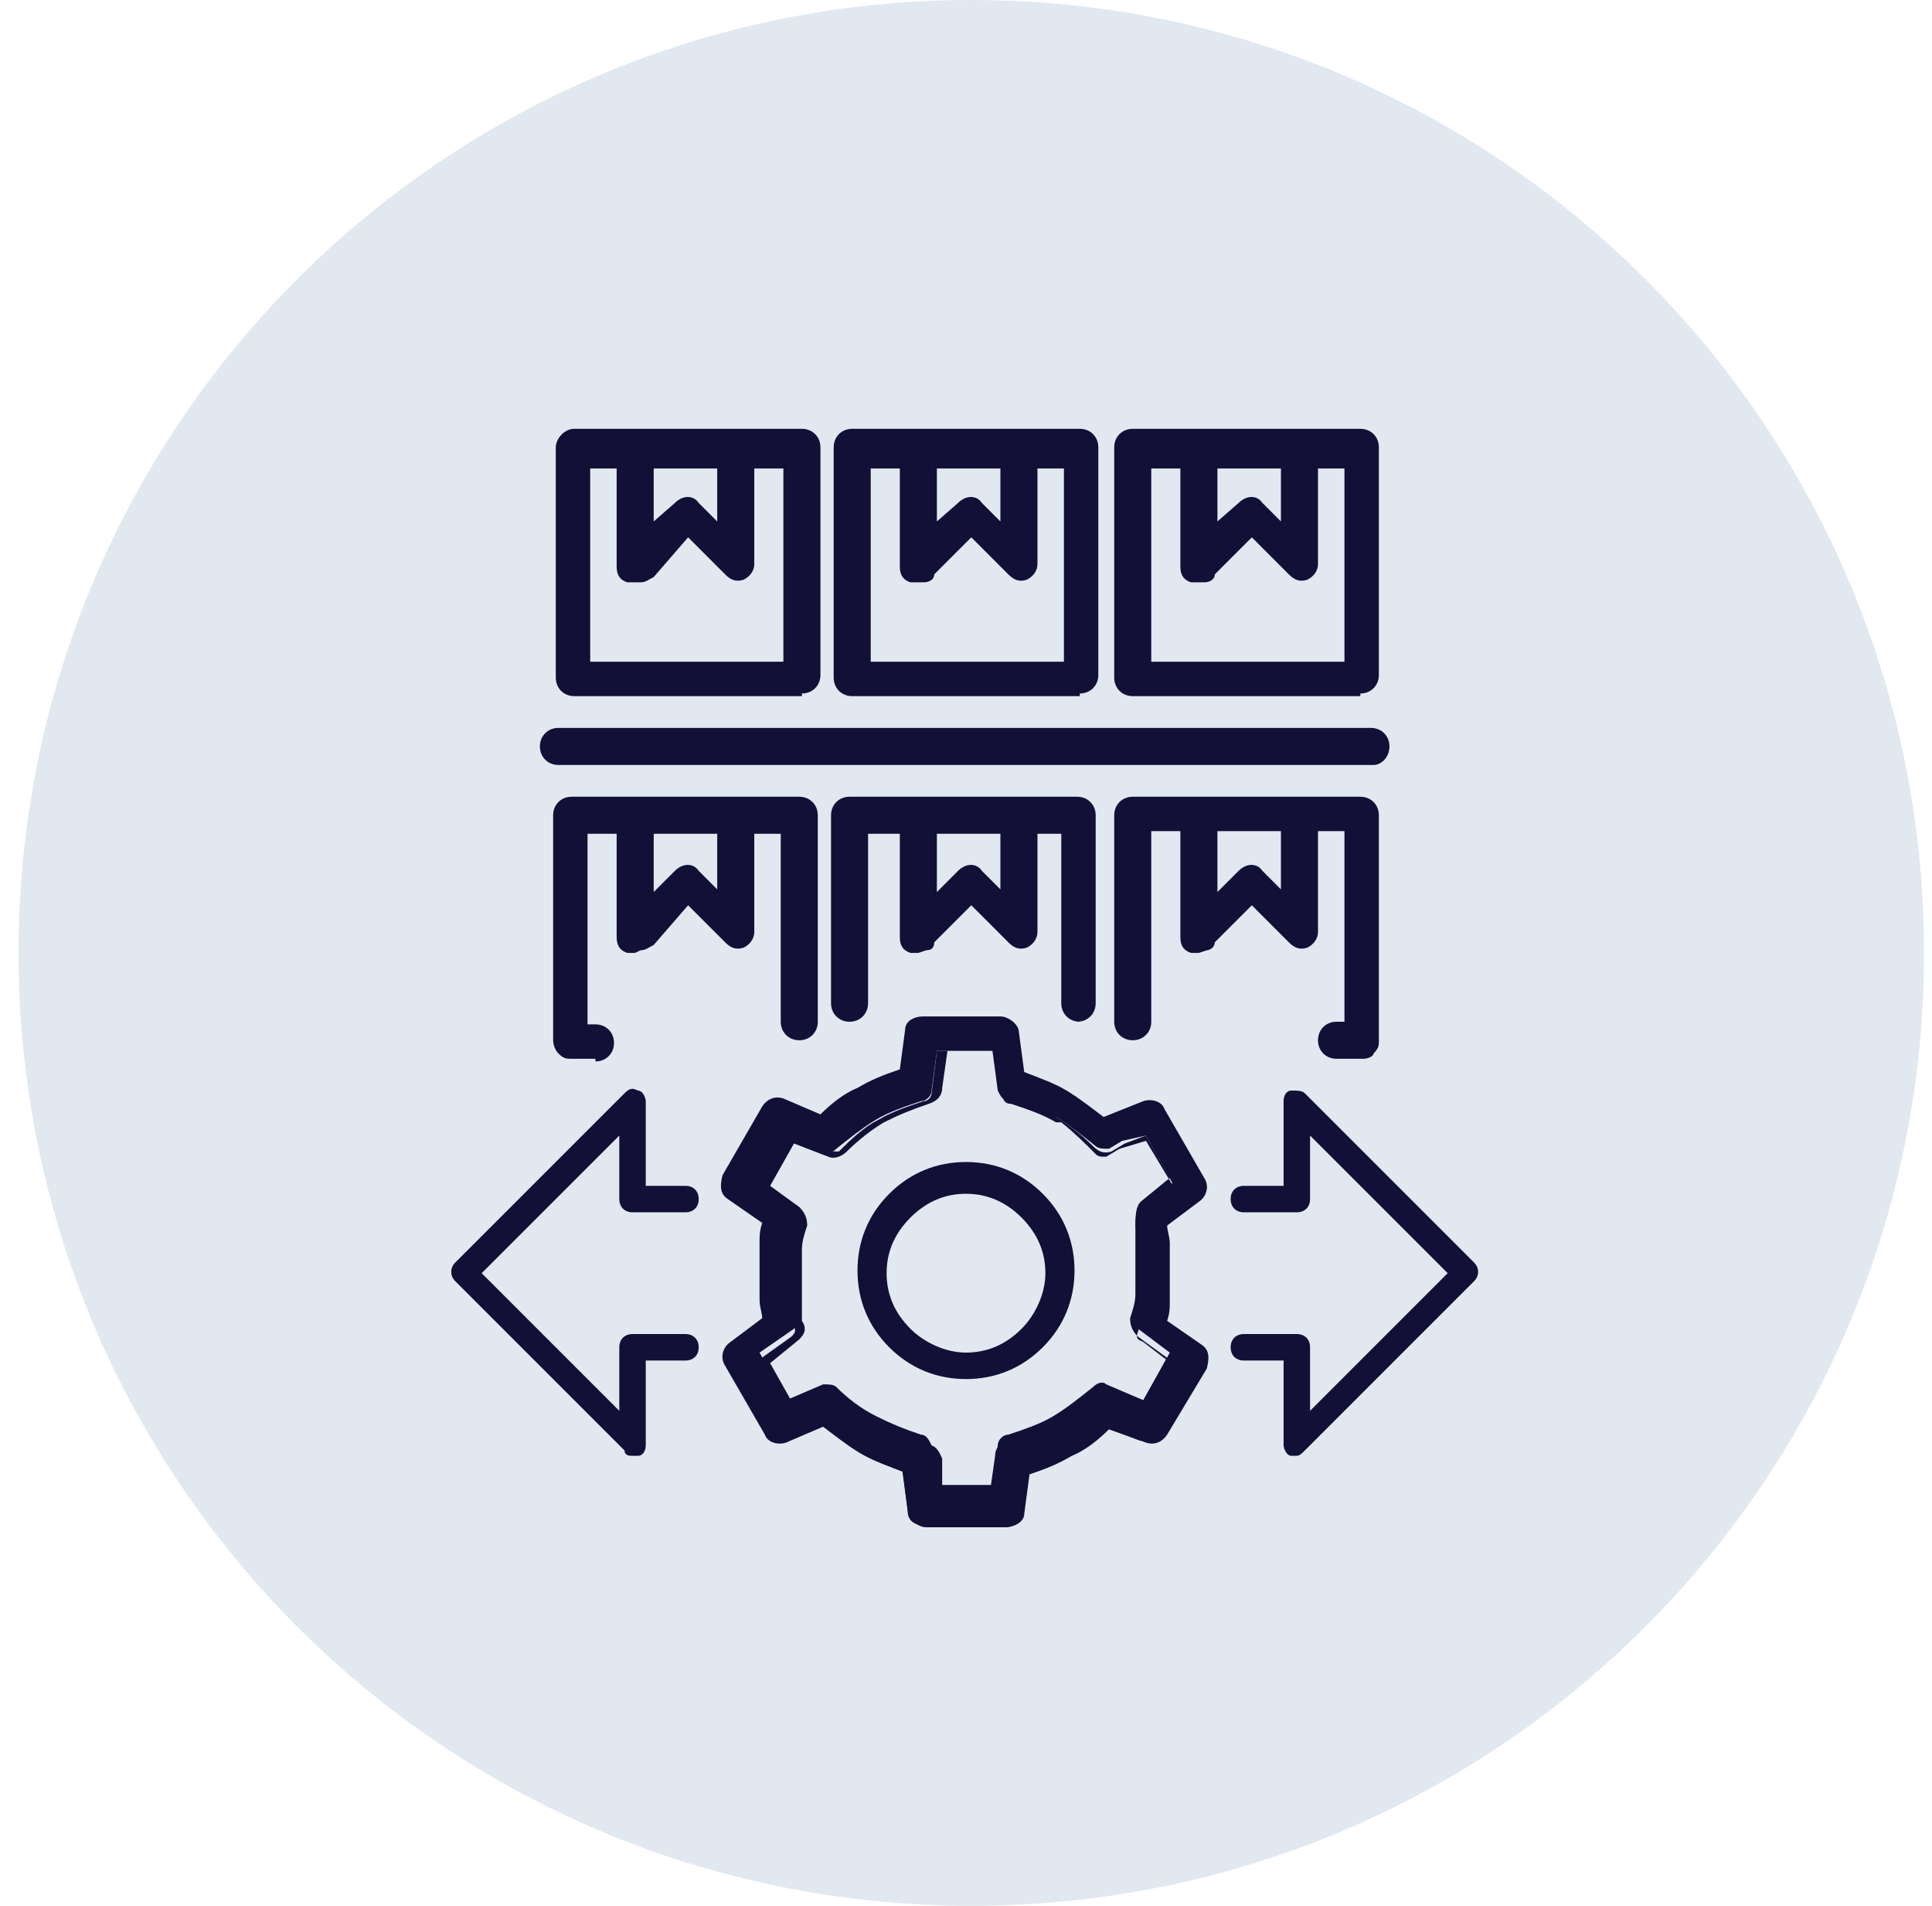 <?xml version="1.0" encoding="UTF-8"?>
<svg id="Livello_1" xmlns="http://www.w3.org/2000/svg" version="1.1" xmlns:xlink="http://www.w3.org/1999/xlink" viewBox="0 0 73 72">
  <!-- Generator: Adobe Illustrator 29.3.1, SVG Export Plug-In . SVG Version: 2.1.0 Build 151)  -->
  <defs>
    <style>
      .st0 {
        fill: #e2e8f0;
      }

      .st1 {
        fill: #121037;
      }
    </style>
  </defs>
  <path class="st0" d="M36.7,0h0C56.6,0,72.7,16.1,72.7,36h0c0,19.9-16.1,36-36,36h0C16.8,72,.7,55.9.7,36h0C.7,16.1,16.8,0,36.7,0Z"/>
  <g>
    <path class="st1" d="M51.9,28.9h-30.8c-.4,0-.7-.3-.7-.7s.3-.7.7-.7h30.7c.4,0,.7.3.7.7,0,.4-.3.7-.6.7Z"/>
    <path class="st1" d="M30.3,26.3h-8.6c-.4,0-.7-.3-.7-.7v-8.7c0-.3.3-.7.7-.7h8.6c.4,0,.7.3.7.7v8.6c0,.4-.3.7-.7.7ZM22.3,25h7.3v-7.3h-7.3v7.3Z"/>
    <path class="st1" d="M40.8,26.3h-8.6c-.4,0-.7-.3-.7-.7v-8.7c0-.4.3-.7.7-.7h8.6c.4,0,.7.3.7.7v8.6c0,.4-.3.7-.7.7ZM32.9,25h7.3v-7.3h-7.3v7.3Z"/>
    <path class="st1" d="M51.4,26.3h-8.6c-.4,0-.7-.3-.7-.7v-8.7c0-.4.3-.7.7-.7h8.6c.4,0,.7.3.7.7v8.6c0,.4-.3.7-.7.7ZM43.5,25h7.3v-7.3h-7.3v7.3Z"/>
    <path class="st1" d="M22.5,40h-.9c-.2,0-.3,0-.5-.2-.1-.1-.2-.3-.2-.5v-8.5c0-.4.3-.7.7-.7h8.6c.4,0,.7.3.7.7v7.8c0,.4-.3.7-.7.7s-.7-.3-.7-.7v-7.1h-7.3v7.2h.3c.4,0,.7.3.7.7s-.3.7-.7.7Z"/>
    <path class="st1" d="M40.8,38.6c-.4,0-.7-.3-.7-.7v-6.4h-7.3v6.4c0,.4-.3.7-.7.7s-.7-.3-.7-.7v-7.1c0-.4.3-.7.7-.7h8.6c.4,0,.7.3.7.7v7.1c0,.4-.3.7-.7.7Z"/>
    <path class="st1" d="M24,22c-.1,0-.2,0-.3,0-.3-.1-.4-.3-.4-.6v-4.4c0-.4.3-.7.7-.7s.7.3.7.7v2.7l.8-.7c.3-.3.7-.3.9,0l.7.7v-2.7c0-.4.3-.7.7-.7s.7.3.7.7v4.3c0,.3-.2.5-.4.6-.3.1-.5,0-.7-.2l-1.4-1.4-1.3,1.5c-.2.1-.3.2-.5.2Z"/>
    <path class="st1" d="M34.7,22c-.1,0-.2,0-.3,0-.3-.1-.4-.3-.4-.6v-4.4c0-.4.3-.7.7-.7s.7.3.7.7v2.7l.8-.7c.3-.3.7-.3.9,0l.7.7v-2.7c0-.4.3-.7.7-.7s.7.3.7.7v4.3c0,.3-.2.5-.4.6-.3.1-.5,0-.7-.2l-1.4-1.4-1.4,1.4c0,.2-.2.3-.4.3Z"/>
    <path class="st1" d="M45.3,22c-.1,0-.2,0-.3,0-.3-.1-.4-.3-.4-.6v-4.4c0-.4.3-.7.7-.7s.7.3.7.7v2.7l.8-.7c.3-.3.7-.3.9,0l.7.7v-2.7c0-.4.3-.7.7-.7s.7.3.7.7v4.3c0,.3-.2.5-.4.6-.3.1-.5,0-.7-.2l-1.4-1.4-1.4,1.4c0,.2-.2.3-.4.3Z"/>
    <path class="st1" d="M24,36c-.1,0-.2,0-.3,0-.3-.1-.4-.3-.4-.6v-4.4c0-.4.3-.7.7-.7s.7.3.7.7v2.7l.8-.8c.3-.3.7-.3.9,0l.7.7v-2.7c0-.4.3-.7.7-.7s.7.3.7.7v4.3c0,.3-.2.5-.4.6-.3.1-.5,0-.7-.2l-1.4-1.4-1.3,1.5c-.2.1-.3.2-.5.2Z"/>
    <path class="st1" d="M34.7,36c-.1,0-.2,0-.3,0-.3-.1-.4-.3-.4-.6v-4.4c0-.4.3-.7.7-.7s.7.3.7.7v2.7l.8-.8c.3-.3.7-.3.9,0l.7.7v-2.7c0-.4.3-.7.7-.7s.7.3.7.7v4.3c0,.3-.2.5-.4.6-.3.1-.5,0-.7-.2l-1.4-1.4-1.4,1.4c0,.2-.1.3-.3.3Z"/>
    <path class="st1" d="M45.3,36c-.1,0-.2,0-.3,0-.3-.1-.4-.3-.4-.6v-4.4c0-.4.3-.7.7-.7s.7.3.7.7v2.7l.8-.8c.3-.3.7-.3.9,0l.7.7v-2.7c0-.4.3-.7.7-.7s.7.3.7.7v4.3c0,.3-.2.5-.4.6-.3.1-.5,0-.7-.2l-1.4-1.4-1.4,1.4c0,.2-.2.3-.3.3Z"/>
    <path class="st1" d="M51.4,40h-.9c-.4,0-.7-.3-.7-.7s.3-.7.7-.7h.3v-7.2h-7.3v7.2c0,.4-.3.7-.7.7s-.7-.3-.7-.7v-7.8c0-.4.3-.7.7-.7h8.6c.4,0,.7.3.7.7v8.5c0,.2,0,.3-.2.5,0,.1-.2.2-.4.2Z"/>
    <path class="st1" d="M49,55c0,0-.1,0-.2,0-.2,0-.3-.3-.3-.4v-3.2h-1.5c-.3,0-.5-.2-.5-.5s.2-.5.5-.5h2c.3,0,.5.2.5.5v2.4l5.2-5.2-5.2-5.2v2.4c0,.3-.2.5-.5.5h-2c-.3,0-.5-.2-.5-.5s.2-.5.5-.5h1.5v-3.2c0-.2.1-.4.3-.4.2,0,.4,0,.5.1l6.4,6.4c.2.2.2.5,0,.7l-6.4,6.4c-.1.1-.2.2-.3.2Z"/>
    <path class="st1" d="M38.7,40.7c.6.2,1.1.4,1.6.7.5.3,1,.7,1.4,1.1l1.5-.7c.2-.1.5,0,.6.2l1.5,2.6c.1.2,0,.5-.2.7l-1.3,1c0,.2.1.5.1.7,0,.4,0,.7,0,1.1s0,.7,0,1.1c0,.2,0,.5-.1.7l1.3,1c.2.2.3.4.1.7l-1.5,2.6c-.1.2-.4.3-.7.2l-1.5-.6c-.4.4-.9.8-1.4,1.1-.5.3-1.1.5-1.6.7l-.2,1.6c0,.3-.4.4-.7.4h.1-2.9c-.3,0-.5-.2-.5-.5l-.2-1.6c-.6-.2-1.1-.4-1.6-.7-.5-.3-1-.7-1.4-1.1l-1.5.7c-.2.1-.5,0-.6-.2l-1.5-2.6c-.1-.2,0-.5.2-.7l1.3-1c0-.2-.1-.5-.1-.7,0-.4,0-.8,0-1.1s0-.7,0-1.1c0-.2,0-.5.1-.7l-1.3-1c-.2-.2-.3-.4-.1-.7l1.5-2.6c.1-.2.4-.3.7-.2l1.5.6c.4-.4.9-.8,1.4-1.1.5-.3,1.1-.5,1.6-.7l.2-1.6c0-.3.3-.4.5-.4h2.9c.3,0,.5.2.5.5l.3,1.6ZM36.5,44.2c1.1,0,2.1.4,2.8,1.1s1.1,1.7,1.1,2.8-.4,2.1-1.1,2.8c-.7.7-1.7,1.1-2.8,1.1s-2.1-.4-2.8-1.1c-.7-.7-1.1-1.7-1.1-2.8s.4-2.1,1.1-2.8,1.7-1.1,2.8-1.1ZM38.7,45.9c-.5-.5-1.4-.9-2.2-.9s-1.6.3-2.2.9c-.5.6-.9,1.4-.9,2.2s.3,1.6.9,2.2c.5.5,1.4.9,2.2.9s1.6-.3,2.2-.9c.5-.5.9-1.4.9-2.2s-.3-1.6-.9-2.2ZM39.8,42.3c-.5-.3-1.1-.5-1.7-.7-.2,0-.3-.2-.4-.4l-.2-1.5h-2.1l-.2,1.5c0,.2-.2.4-.4.4-.6.2-1.2.4-1.7.7-.5.3-1,.7-1.5,1.1-.2.2-.4.2-.5.1l-1.4-.6-1,1.8,1.2.9c.2.1.3.3.2.5-.1.3-.2.6-.2.9,0,.3,0,.6,0,.9s0,.7,0,.9c0,.3,0,.3.1.5v.4c.2.2.1.4,0,.5l-1.3.9,1,1.8,1.4-.6c.2,0,.4,0,.5.1.4.4.9.8,1.5,1.1s1.1.5,1.7.7c.2,0,.3.2.4.4l.2,1.5h2.1l.2-1.5c0-.2.2-.4.4-.4.6-.2,1.2-.4,1.7-.7s1-.7,1.5-1.1c.2-.2.4-.2.5-.1l1.4.6,1-1.8-1.2-.9c-.2-.1-.3-.3-.2-.5.1-.3.2-.6.2-.9,0-.3,0-.6,0-.9s0-.7,0-.9c0-.3,0-.4-.1-.7v.3c0-.2,0-.9.1-1l1.3-.9-1-1.8-.9.2-.5.3c-.2,0-.4,0-.5-.1-.5-.4-1-.8-1.5-1.1Z"/>
    <path class="st1" d="M37.9,57.7h-2.9c-.3,0-.7-.3-.7-.6l-.2-1.5c-.5-.2-1.1-.4-1.6-.7-.5-.3-1-.7-1.4-1l-1.4.6c-.3.1-.7,0-.8-.3l-1.5-2.6c-.2-.3-.1-.7.2-.9l1.2-.9c0-.2-.1-.4-.1-.7,0-.4,0-.7,0-1.1s0-.7,0-1.1c0-.2,0-.4.1-.7l-1.3-.9c-.3-.2-.3-.5-.2-.9l1.5-2.6c.2-.3.5-.4.8-.3l1.4.6c.4-.4.9-.8,1.4-1,.5-.3,1-.5,1.6-.7l.2-1.5c0-.3.3-.5.7-.5h2.9c.3,0,.7.3.7.6l.2,1.5c.5.2,1.1.4,1.6.7.5.3,1,.7,1.4,1l1.5-.6c.3-.1.7,0,.8.3l1.5,2.6c.2.3.1.7-.2.9l-1.2.9c0,.2.1.4.1.7,0,.4,0,.7,0,1.1s0,.7,0,1.1c0,.2,0,.4-.1.7l1.3.9c.3.2.3.5.2.9l-1.5,2.5c-.2.3-.5.4-.8.3l-1.4-.5c-.4.4-.9.8-1.4,1-.5.3-1,.5-1.6.7l-.2,1.5c0,.3-.4.5-.7.5ZM31.3,53.5h0c.4.5.9.8,1.4,1.1.5.3,1,.5,1.6.7h.1c0,0,.2,1.7.2,1.7,0,.2.2.3.3.3h2.8c.2,0,.5-.2.5-.3l.2-1.7h.1c.5-.2,1.1-.4,1.6-.8.5-.3,1-.7,1.4-1h0c0,0,1.6.6,1.6.6.2,0,.4,0,.4-.2l1.5-2.6c.1-.2,0-.3-.1-.4l-1.4-1.1h0c0-.3.1-.5.1-.8,0-.3,0-.7,0-1s0-.7,0-1c0-.2,0-.5-.1-.7h0c0-.1,1.4-1.1,1.4-1.1.2-.1.2-.3.1-.4l-1.5-2.6c-.1-.2-.3-.2-.4-.2l-1.6.7h0c-.4-.4-.9-.8-1.4-1.1-.5-.3-1-.5-1.6-.7h0l-.2-1.7c0-.2-.2-.3-.3-.3h-2.9c-.2,0-.3.1-.3.3l-.3,1.7h-.1c-.5.2-1.1.4-1.6.8-.5.3-1,.7-1.4,1h0c0,0-1.6-.6-1.6-.6-.2,0-.4,0-.4.2l-1.4,2.6c-.1.2,0,.3.1.4l1.4,1.1h0c0,.3-.1.5-.1.8,0,.3,0,.7,0,1s0,.7,0,1c0,.2,0,.5.1.7h0c0,.1-1.4,1.1-1.4,1.1-.2.1-.2.3-.1.4l1.5,2.6c.1.2.3.2.4.2l1.6-.7ZM37.7,56.7h-2.3l-.2-1.7c0-.2-.1-.3-.3-.3-.6-.2-1.2-.4-1.7-.7s-1.1-.7-1.5-1.2c-.1-.1-.3-.1-.4,0l-1.6.7-1.2-2,1.4-1c.1-.1.2-.2.1-.4v-.4c-.2-.2-.2-.3-.2-.4v-.2c0-.3,0-.7,0-1s0-.7,0-1c0-.3.1-.6.2-.9s0-.3-.2-.4l-1.3-1,1.2-2,1.6.7c.1,0,.3,0,.4,0,.4-.4.9-.9,1.5-1.2.5-.3,1.1-.5,1.7-.7.2,0,.3-.2.3-.3l.2-1.6h2.3l.2,1.7c0,.2.1.3.3.3.6.2,1.2.4,1.7.7h.2c.5.4.9.8,1.3,1.2.1.1.2.1.4.1l.5-.3,1-.3,1.2,2-1.4,1c0,0,0,.4,0,.6,0,.2,0,.3.1.5v.2c0,.3,0,.7,0,1s0,.7,0,1c0,.3-.1.6-.2.9s0,.3.2.4l1.3,1-1.2,2-1.6-.7c-.1,0-.3,0-.4,0-.4.4-.9.9-1.5,1.2-.5.3-1.1.5-1.7.7-.2,0-.3.2-.3.3v1.5ZM35.6,56.4h1.8l.2-1.4c0-.3.2-.5.5-.6.6-.2,1.1-.4,1.7-.7.5-.3,1-.7,1.4-1.1.2-.2.5-.3.7-.2l1.3.5.9-1.6-1.1-.8c-.2-.2-.3-.4-.3-.7.1-.3.2-.6.2-.9,0-.3,0-.6,0-.9s0-.6,0-.9c0-.1,0-.2,0-.2v-.2c0,0,0-.1,0-.3h0c0-.4,0-.8.2-1l1.1-.9-.9-1.6-.8.3-.5.3c-.3.1-.5,0-.7-.2-.4-.4-.9-.8-1.4-1.1h-.1c-.4-.2-1-.4-1.5-.6-.3,0-.4-.3-.5-.5l-.2-1.4h-1.8l-.2,1.4c0,.3-.2.5-.5.6-.6.2-1.1.4-1.7.7-.5.3-1,.7-1.4,1.1-.2.2-.5.3-.7.2l-1.3-.5-.9,1.6,1.1.8c.2.2.3.4.3.7-.1.3-.2.6-.2.9,0,.3,0,.6,0,.9s0,.6,0,.9v.2c0,.1,0,.2,0,.3v.4c.2.3.1.5-.1.7l-1.1.9.9,1.6,1.3-.5c.3-.1.5,0,.7.2.4.4.9.8,1.4,1.1.5.3,1.1.5,1.7.7.3,0,.4.3.5.5v1.4ZM36.5,52.1c-1.1,0-2.1-.4-2.9-1.2-.8-.8-1.2-1.8-1.2-2.9s.4-2.1,1.2-2.9,1.8-1.2,2.9-1.2,2.1.4,2.9,1.2c.8.8,1.2,1.8,1.2,2.9s-.4,2.1-1.2,2.9c-.8.8-1.8,1.2-2.9,1.2ZM36.5,44.3c-1,0-2,.4-2.7,1.1s-1.1,1.6-1.1,2.7.4,2,1.1,2.7c.7.7,1.6,1.1,2.7,1.1s2-.4,2.7-1.1c.7-.7,1.1-1.6,1.1-2.7s-.4-2-1.1-2.7c-.7-.7-1.7-1.1-2.7-1.1ZM36.5,51.3c-.9,0-1.7-.3-2.3-1-.6-.6-1-1.4-1-2.3s.3-1.7,1-2.3c.6-.6,1.4-1,2.3-1s1.7.3,2.3,1c.6.6,1,1.4,1,2.3s-.3,1.7-1,2.3c-.6.7-1.4,1-2.3,1ZM36.5,45.1c-.8,0-1.5.3-2.1.9s-.9,1.3-.9,2.1.3,1.5.9,2.1c.5.5,1.3.9,2.1.9s1.5-.3,2.1-.9c.5-.5.9-1.3.9-2.1s-.3-1.5-.9-2.1-1.3-.9-2.1-.9Z"/>
    <path class="st1" d="M23.9,55c-.1,0-.3,0-.3-.2l-6.4-6.4c-.2-.2-.2-.5,0-.7l6.4-6.4c.2-.2.3-.2.5-.1.2,0,.3.3.3.4v3.2h1.5c.3,0,.5.2.5.5s-.2.5-.5.5h-2c-.3,0-.5-.2-.5-.5v-2.4l-5.2,5.2,5.2,5.2v-2.4c0-.3.2-.5.5-.5h2c.3,0,.5.2.5.5s-.2.5-.5.5h-1.5v3.2c0,.2-.1.4-.3.4h-.2Z"/>
  </g>
</svg>